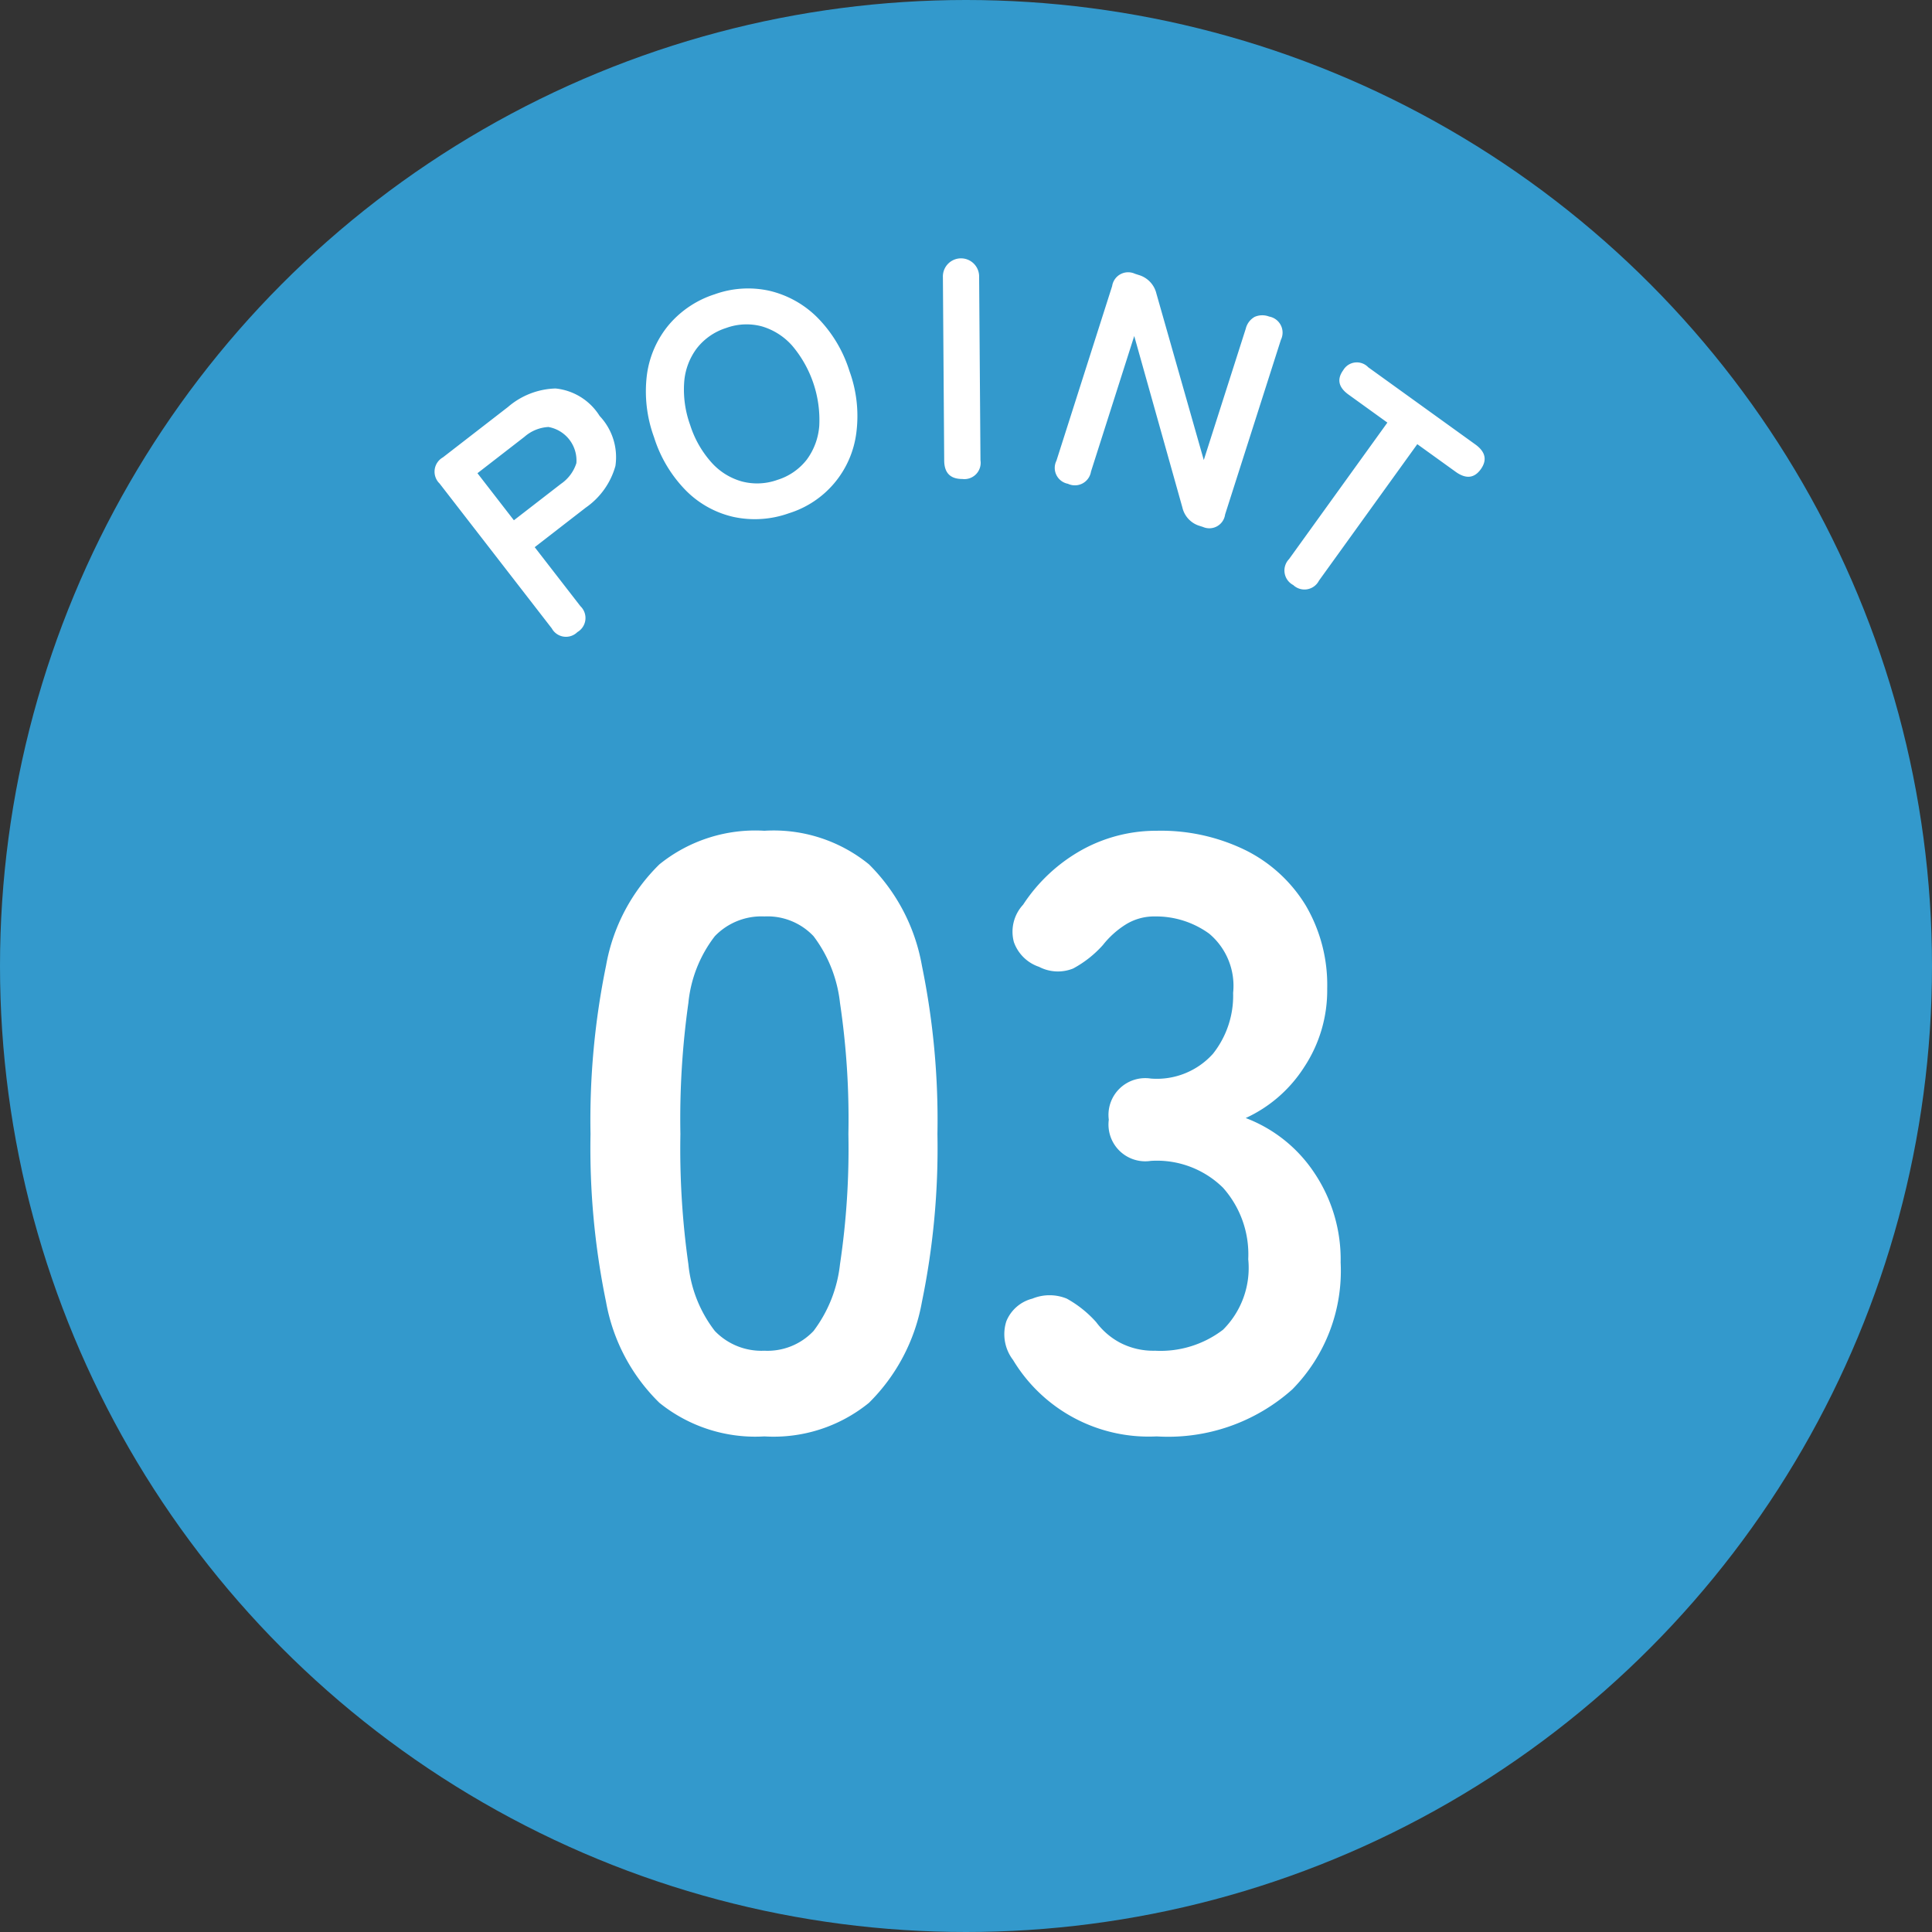 <svg xmlns="http://www.w3.org/2000/svg" width="92" height="92" viewBox="0 0 92 92"><rect x="0" y="0" width="92" height="92" fill="#333333" stroke="none"/><g transform="translate(-4 -4)"><circle cx="46" cy="46" r="46" transform="translate(4 4)" fill="#39c"/><path d="M31.494 34.1a.771.771 0 01-1.219-.177l-5.344-6.9a.782.782 0 01.158-1.242l3.1-2.4a3.623 3.623 0 012.266-.882 2.807 2.807 0 012.1 1.31 2.855 2.855 0 01.751 2.378 3.581 3.581 0 01-1.413 1.986l-2.431 1.883 2.177 2.81a.777.777 0 01-.145 1.234zm-3.023-5.325l2.242-1.735a1.883 1.883 0 00.734-.987 1.62 1.62 0 00-1.332-1.72 1.882 1.882 0 00-1.138.465l-2.241 1.736zm13.092-.333a4.82 4.82 0 01-2.625.175 4.632 4.632 0 01-2.268-1.252 6.307 6.307 0 01-1.526-2.547 6.335 6.335 0 01-.339-2.966 4.675 4.675 0 011.04-2.378 4.767 4.767 0 012.19-1.461 4.693 4.693 0 012.613-.164 4.768 4.768 0 012.264 1.261 6.283 6.283 0 011.538 2.559 6.244 6.244 0 01.326 2.954 4.613 4.613 0 01-3.213 3.819zm-.539-1.592a2.829 2.829 0 001.4-.971 3.093 3.093 0 00.589-1.608 5.478 5.478 0 00-1.289-3.809 3.09 3.09 0 00-1.444-.92 2.821 2.821 0 00-1.7.076 2.864 2.864 0 00-1.4.971 3.047 3.047 0 00-.6 1.614 4.956 4.956 0 00.284 2.033 4.889 4.889 0 001.005 1.774 3.034 3.034 0 001.457.916 2.862 2.862 0 001.698-.076zm8.799-.041c-.569 0-.856-.288-.861-.879L48.9 17.2a.863.863 0 111.725-.012l.064 8.73a.776.776 0 01-.866.891zm5.03.228a.77.77 0 01-.546-1.1l2.653-8.317a.77.77 0 011.084-.584l.185.06a1.213 1.213 0 01.837.881l2.257 7.93 2-6.258a.88.88 0 01.421-.559.906.906 0 01.691-.016.777.777 0 01.56 1.108L62.338 28.5a.757.757 0 01-1.054.593l-.143-.046a1.193 1.193 0 01-.837-.881L58.011 20l-2.06 6.459a.776.776 0 01-1.098.578zm10.73 4.822a.781.781 0 01-.2-1.235l4.683-6.5-1.849-1.333q-.72-.517-.254-1.162a.75.75 0 011.191-.14l5.1 3.675q.73.526.257 1.184c-.31.429-.707.469-1.195.118l-1.826-1.315-4.683 6.5a.776.776 0 01-1.224.208z" fill="#fff"/></g><path d="M36.4 68.4a7.266 7.266 0 01-5-1.6 8.9 8.9 0 01-2.54-4.8 36.283 36.283 0 01-.74-8 36.563 36.563 0 01.74-8.02 8.916 8.916 0 012.54-4.82 7.266 7.266 0 015-1.6 7.188 7.188 0 014.98 1.6 8.99 8.99 0 012.52 4.82 36.563 36.563 0 01.74 8.02 36.283 36.283 0 01-.74 8 8.974 8.974 0 01-2.52 4.8 7.188 7.188 0 01-4.98 1.6zm0-4.08a3.014 3.014 0 002.34-.94A6.423 6.423 0 0040 60.2a37.215 37.215 0 00.4-6.2 37.533 37.533 0 00-.4-6.24 6.423 6.423 0 00-1.26-3.18 3.014 3.014 0 00-2.34-.94 3.078 3.078 0 00-2.36.94 6.183 6.183 0 00-1.26 3.18A39.475 39.475 0 0032.4 54a39.141 39.141 0 00.38 6.2 6.183 6.183 0 001.26 3.18 3.078 3.078 0 002.36.94zm18.68 4.08a7.539 7.539 0 01-6.84-3.64 2.021 2.021 0 01-.32-1.84 1.816 1.816 0 011.24-1.08 2.158 2.158 0 011.64 0 5.334 5.334 0 011.4 1.12 3.4 3.4 0 001.14.98 3.43 3.43 0 001.66.38 4.9 4.9 0 003.24-1 4.153 4.153 0 001.2-3.36 4.77 4.77 0 00-1.2-3.4 4.486 4.486 0 00-3.44-1.28 1.75 1.75 0 01-2-1.96 1.75 1.75 0 012-1.96 3.592 3.592 0 002.96-1.18 4.446 4.446 0 00.96-2.9 3.24 3.24 0 00-1.14-2.82 4.309 4.309 0 00-2.58-.82 2.562 2.562 0 00-1.42.4 4.3 4.3 0 00-1.06.96 5.177 5.177 0 01-1.42 1.12 1.938 1.938 0 01-1.62-.08 1.918 1.918 0 01-1.2-1.18 1.894 1.894 0 01.44-1.78 7.985 7.985 0 012.82-2.62 7.316 7.316 0 013.54-.9 9.162 9.162 0 014.26.94 7.007 7.007 0 012.84 2.62 7.482 7.482 0 011.02 3.96 6.619 6.619 0 01-1.1 3.74 6.54 6.54 0 01-2.78 2.42 6.82 6.82 0 013.26 2.6 7.39 7.39 0 011.26 4.28 8.043 8.043 0 01-2.3 6.04 8.872 8.872 0 01-6.46 2.24z" fill="#fff"/></svg>